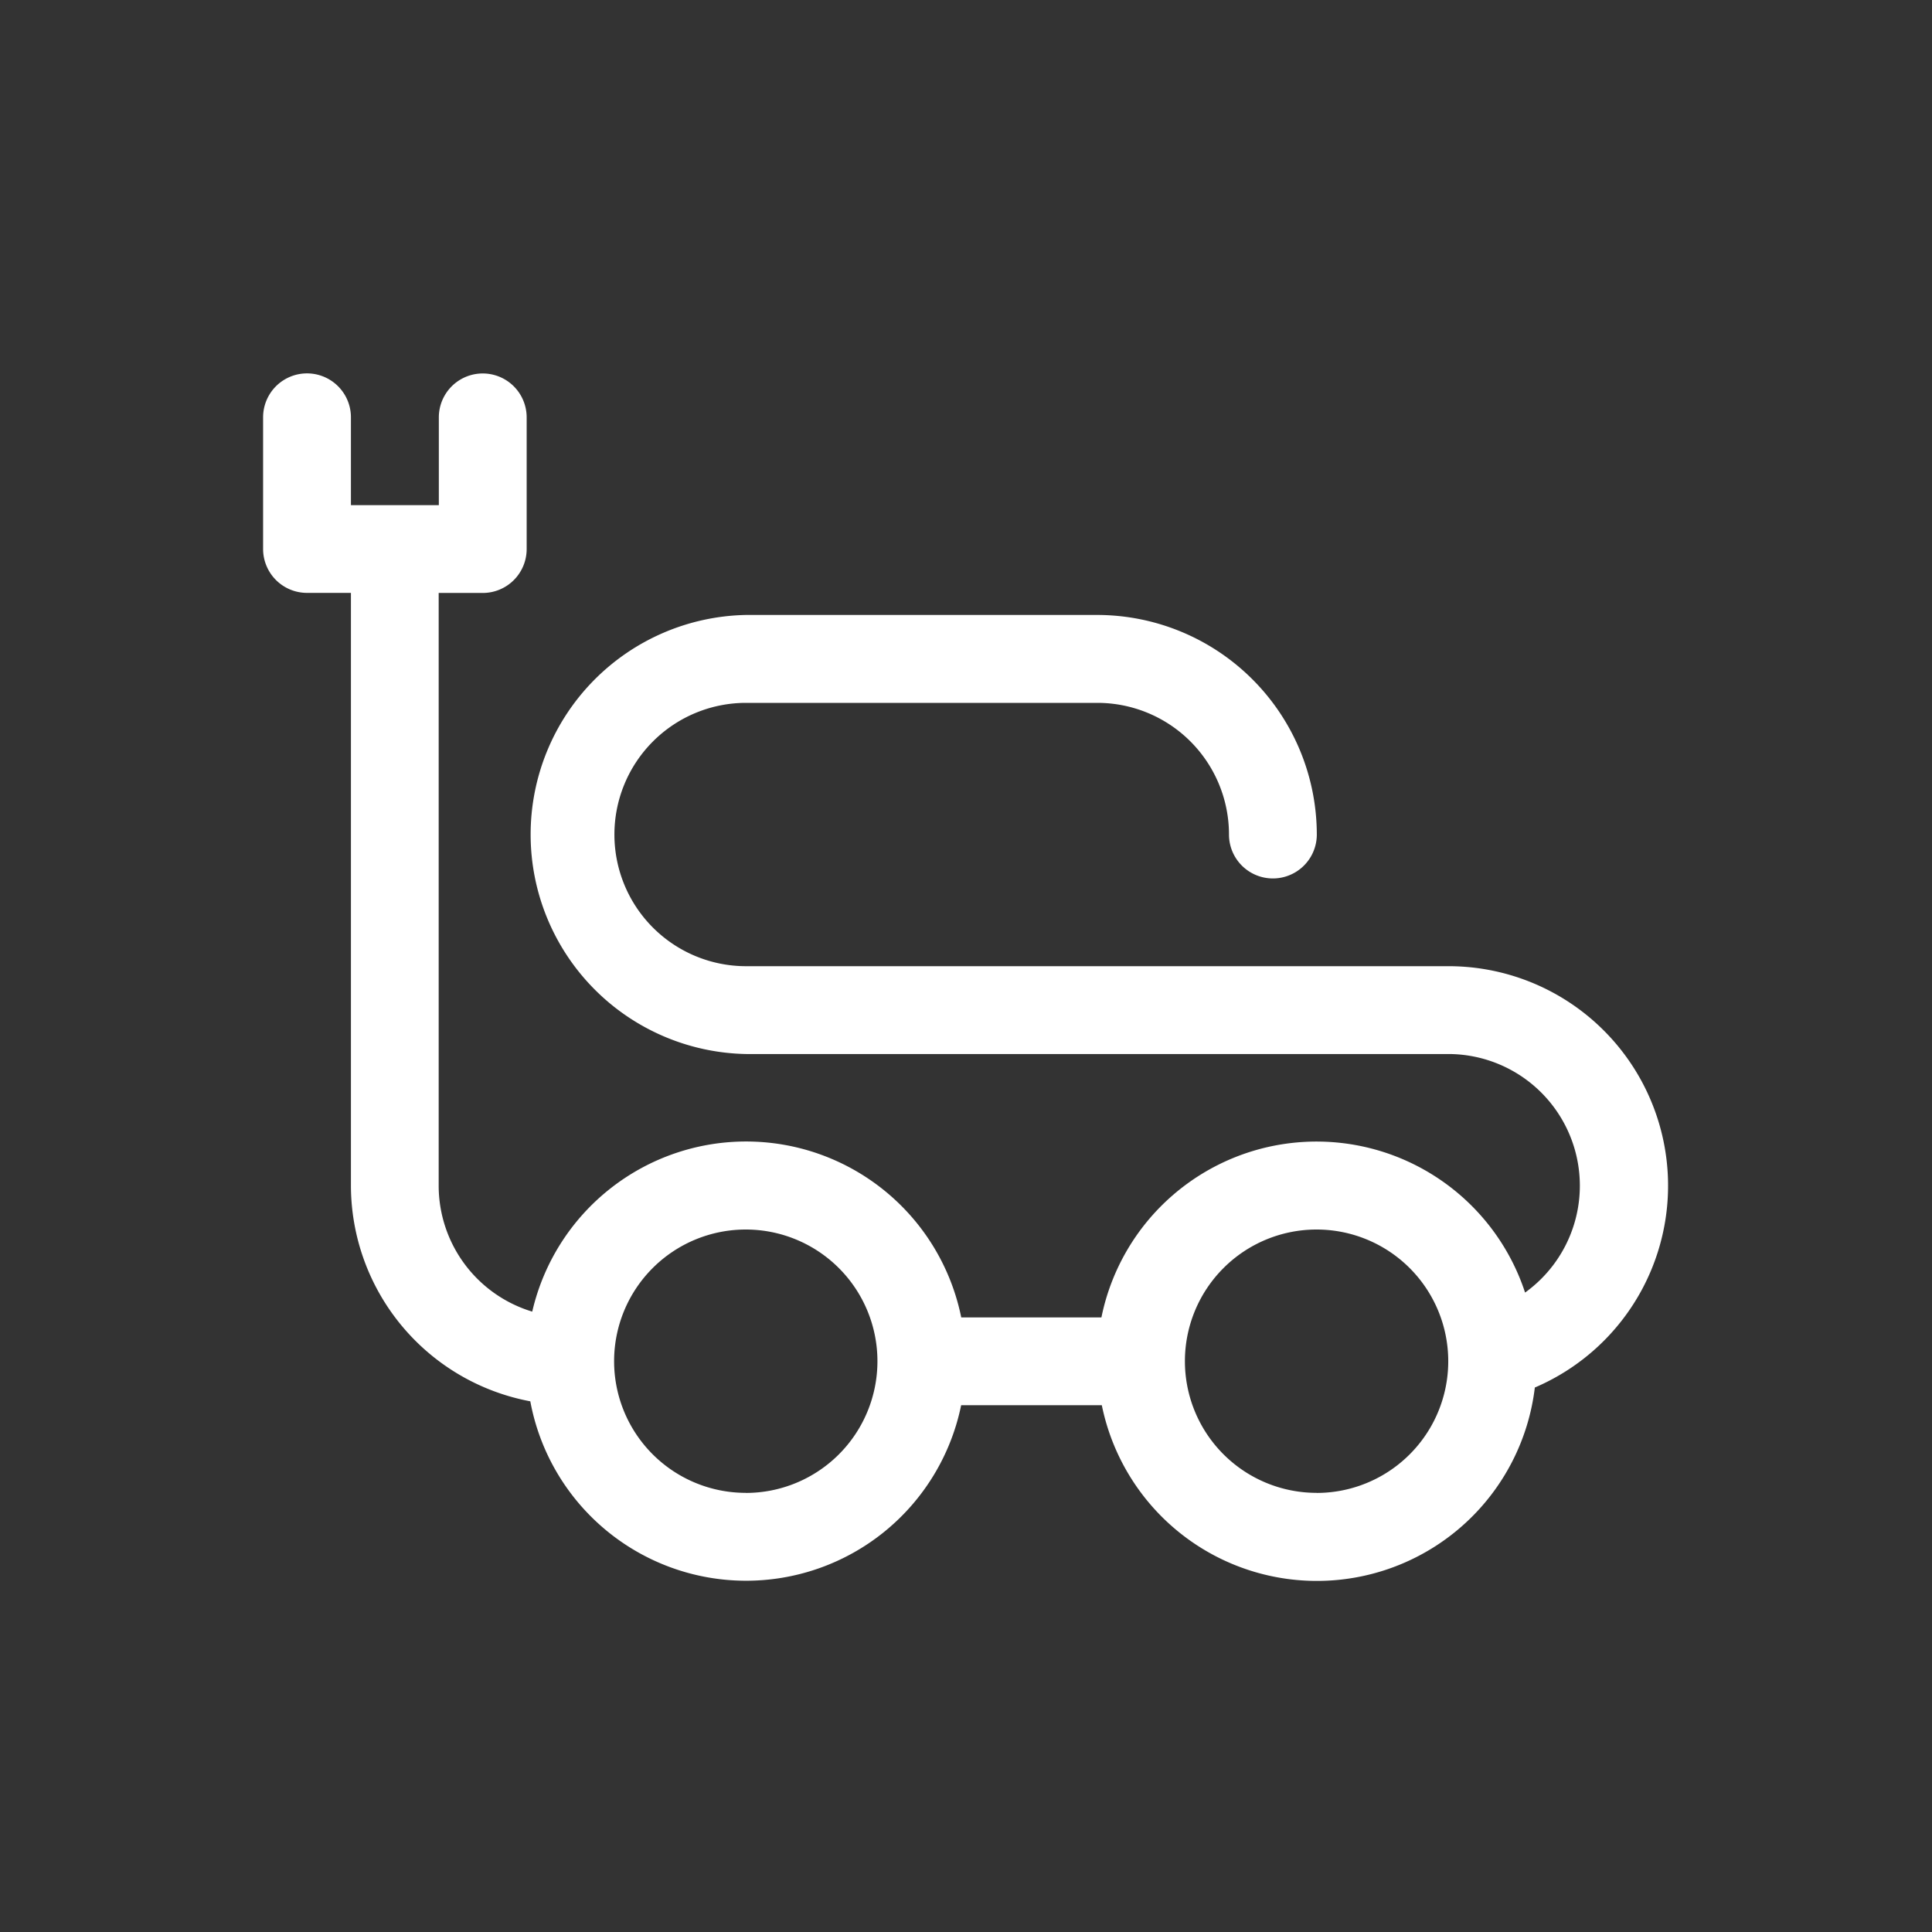 <svg id="Logo" xmlns="http://www.w3.org/2000/svg" viewBox="0 0 249.45 249.45"><rect x="0" y="0" width="249.45" height="249.45" fill="#333333" stroke="none"/><defs><style>.cls-1{fill:#fff;}</style></defs><title>transport_blanc_12</title><path class="cls-1" d="M187,124.75H96.33a17,17,0,0,1,0-34h45.35a17,17,0,0,1,17,17,5.67,5.67,0,1,0,11.34,0,28.38,28.38,0,0,0-28.35-28.35H96.33a28.35,28.35,0,0,0,0,56.69H187a17,17,0,0,1,9.91,30.8,28.34,28.34,0,0,0-54.7,3.21H124.11a28.34,28.34,0,0,0-55.39-.75,17,17,0,0,1-12.08-16.27V76.56h5.67A5.67,5.67,0,0,0,68,70.89v-17a5.67,5.67,0,0,0-11.34,0V65.22H45.31V53.88a5.67,5.67,0,0,0-11.34,0v17a5.67,5.67,0,0,0,5.67,5.67h5.67v76.52a28.39,28.39,0,0,0,23.16,27.86,28.34,28.34,0,0,0,55.63.5h18.16a28.34,28.34,0,0,0,55.91-2.28A28.34,28.34,0,0,0,187,124.75Zm-90.71,68a17,17,0,1,1,17-17A17,17,0,0,1,96.33,192.76Zm73.7,0a17,17,0,1,1,17-17A17,17,0,0,1,170,192.76Z"/></svg>